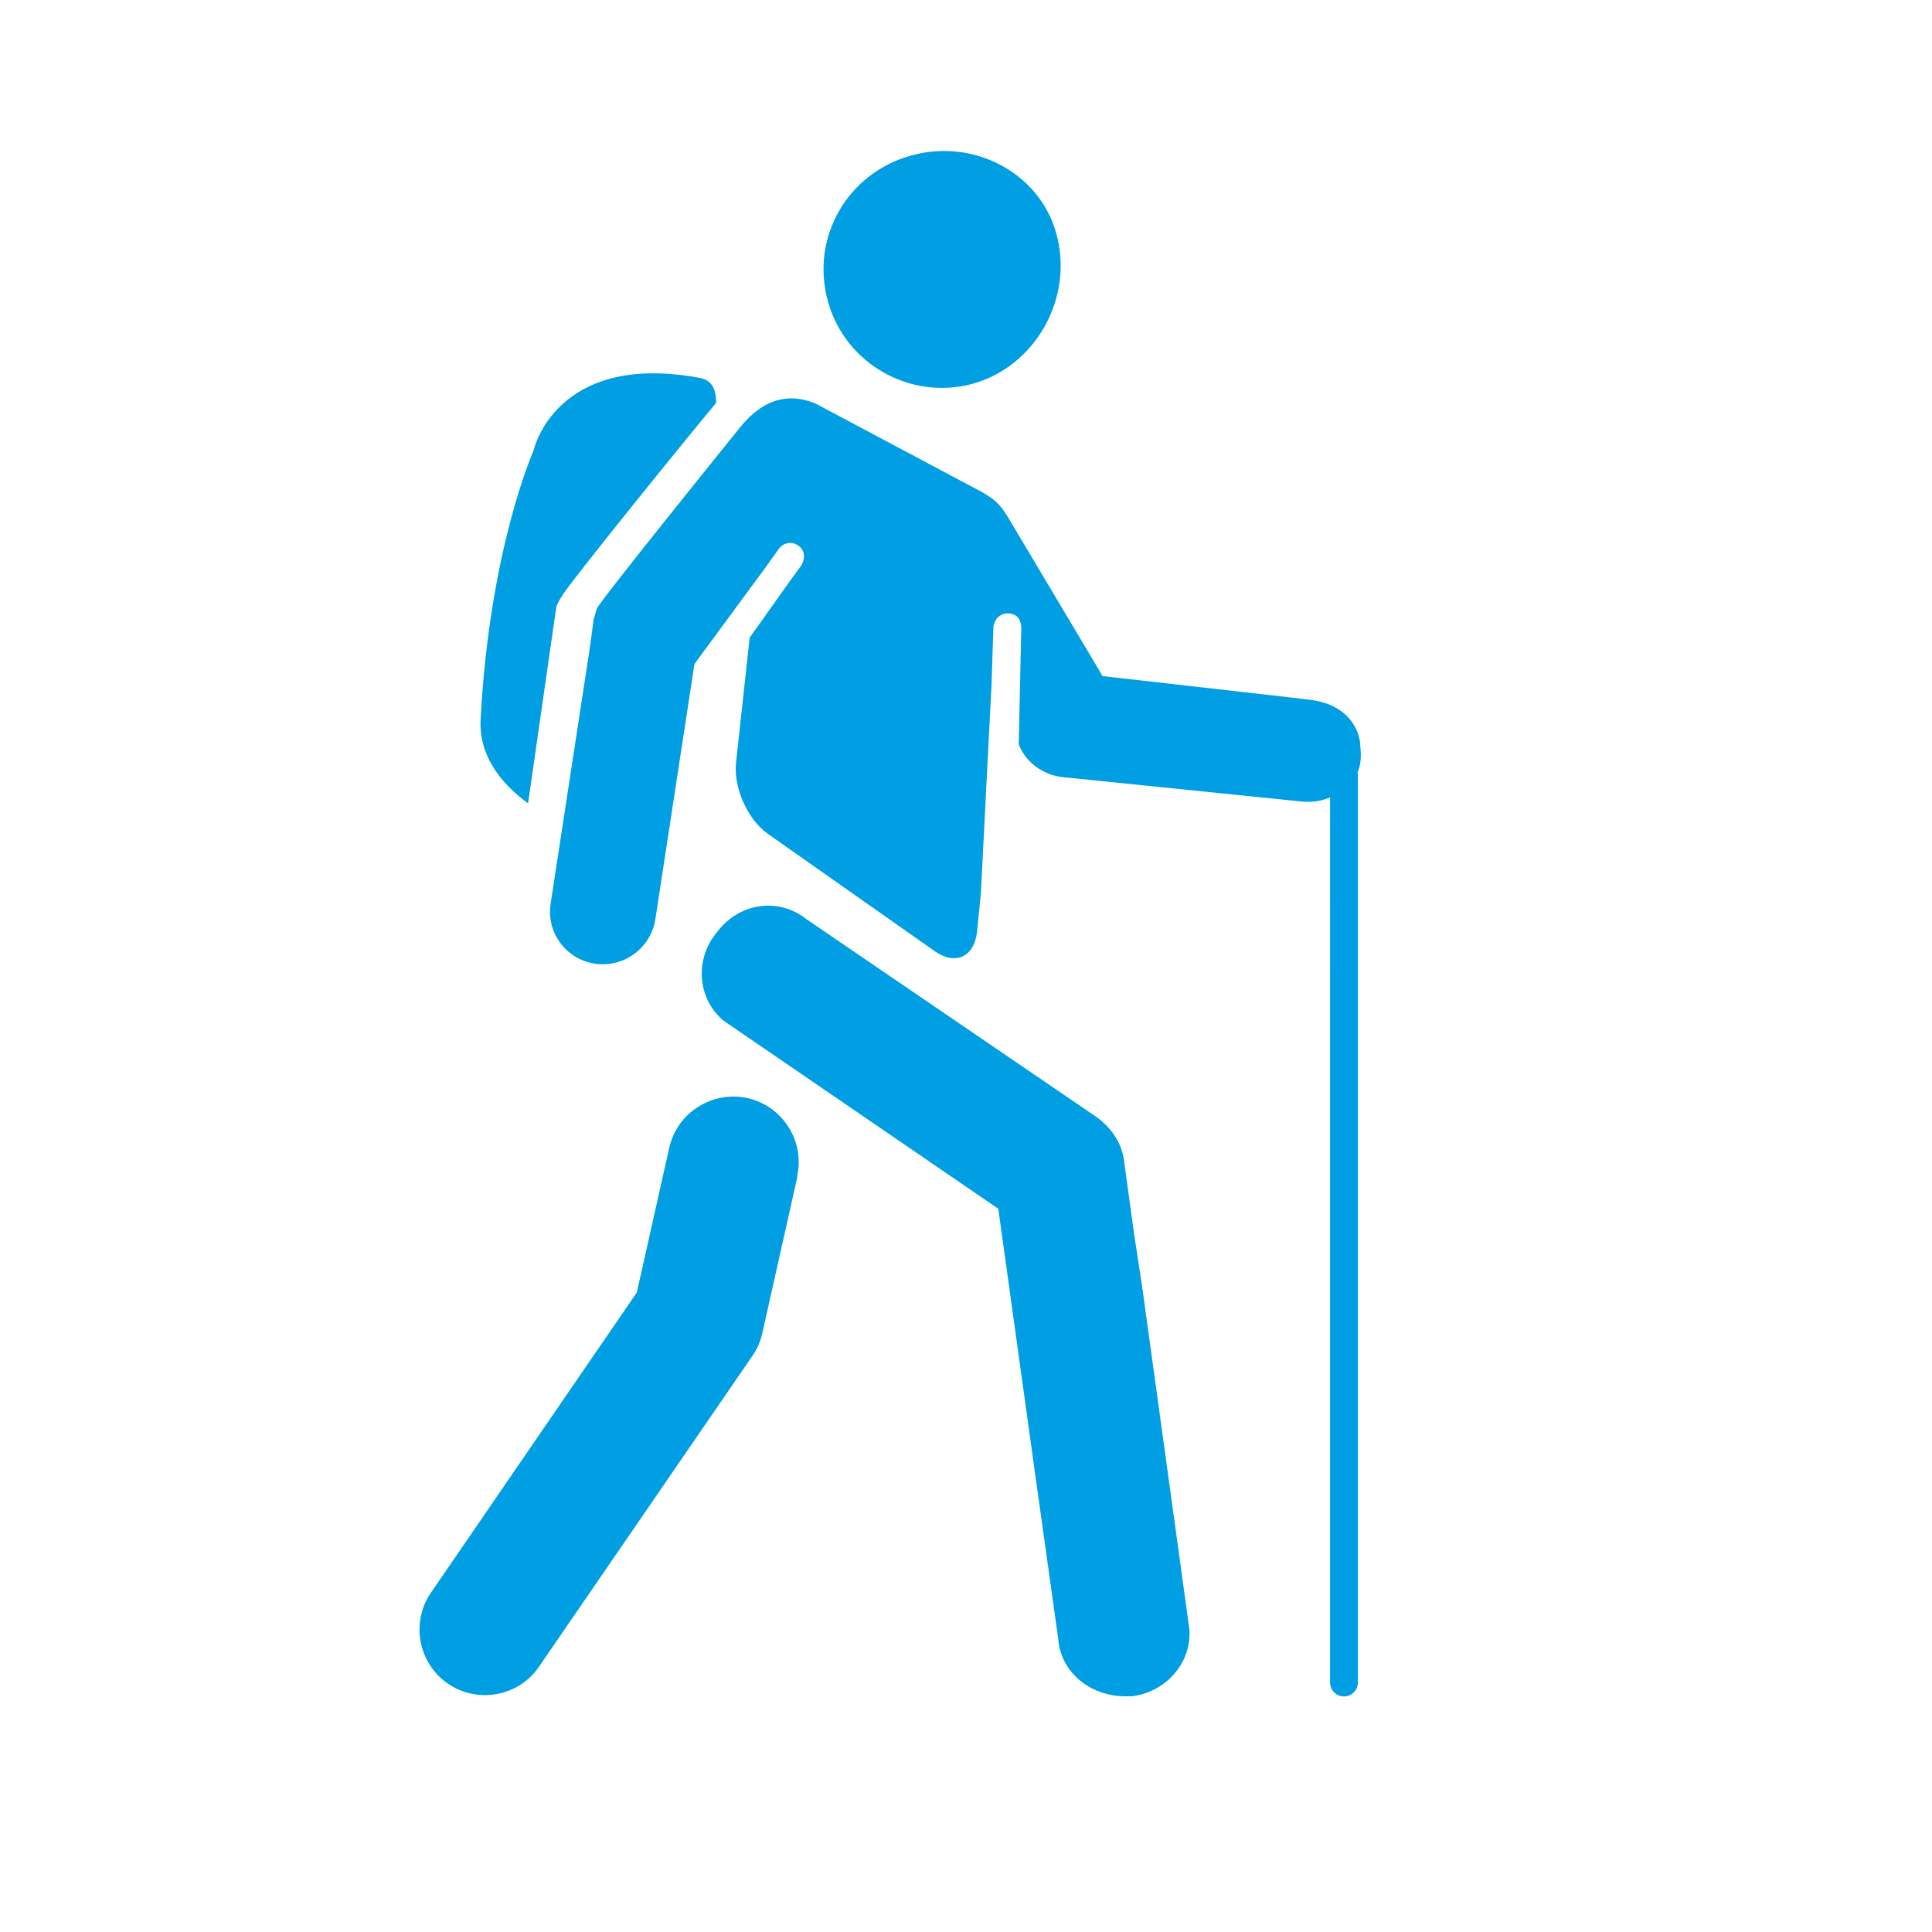 <?xml version="1.0" encoding="UTF-8"?>
<svg id="Livello_1" xmlns="http://www.w3.org/2000/svg" viewBox="0 0 70.87 70.87">
  <defs>
    <style>
      .cls-1 {
        fill: #009ee2;
      }
    </style>
  </defs>
  <path class="cls-1" d="M33.44,5.7c2.29-.63,4.68.64,5.3,2.84.68,2.39-.77,4.91-3.07,5.54-2.26.61-4.64-.71-5.29-2.99-.68-2.39.73-4.76,3.06-5.39"/>
  <path class="cls-1" d="M19.58,16.5s.81-3.61,6.08-2.64c.51.09.61.5.61.92-.56.65-5.55,6.8-5.67,7.11-.07.1-.13.22-.19.35l-1.04,7.23c-1.02-.75-1.81-1.77-1.74-3.08.33-6.28,1.95-9.88,1.95-9.88"/>
  <path class="cls-1" d="M29.25,43.16l-1.29,5.76c-.07.3-.19.58-.37.83l-7.82,11.39c-.46.68-1.22,1.04-1.98,1.04-.47,0-.94-.13-1.36-.42-1.09-.75-1.37-2.25-.62-3.34l7.55-11.01,1.19-5.31c.29-1.29,1.58-2.1,2.87-1.82,1.29.29,2.11,1.58,1.82,2.87"/>
  <path class="cls-1" d="M41.46,62.22c-1.4.08-2.55-.85-2.64-2.09l-.57-4.07-.28-2-1.35-9.72-10.08-6.9c-.97-.81-1.07-2.28-.22-3.27.82-1.07,2.26-1.26,3.28-.44l10.63,7.25c.6.44.96,1.03,1.02,1.73l.35,2.55.3,1.96,1.73,12.55c.09,1.24-.89,2.34-2.18,2.46"/>
  <path class="cls-1" d="M49.81,28.34v33.38c0,.28-.23.51-.51.51s-.51-.23-.51-.51V29.25c-.24.1-.49.16-.76.16-.07,0-.13,0-.2,0l-8.82-.9c-.75-.07-1.4-.56-1.64-1.21l.09-4.15c0-.08.02-.12-.02-.28-.04-.23-.21-.36-.46-.37h-.02c-.14,0-.27.06-.37.16-.03.02-.04.05-.06.09-.05.07-.08.16-.09.25l-.07,2.15-.39,7.62-.14,1.41c-.1.92-.79,1.24-1.54.72l-6.13-4.31c-.75-.53-1.27-1.7-1.17-2.62l.5-4.58,1.45-2.04.43-.59c.04-.06.07-.13.09-.2.06-.2,0-.43-.19-.55-.23-.16-.55-.11-.71.12l-.47.66-2.57,3.49c-.04.05-.07.12-.08.19,0,0,0,.08-.01.11l-1.4,9.14c-.15.96-.98,1.65-1.92,1.65-.1,0-.2,0-.3-.02-1.06-.16-1.79-1.15-1.62-2.21l1.4-9.14c.03-.17.18-1.3.18-1.3.06-.15.07-.3.13-.4.13-.3,5.21-6.59,5.21-6.59.57-.71,1.46-1.45,2.79-.91l6.13,3.26c.53.32.67.45,1.07,1.14l3.17,5.32.16.28,6.95.79c.13.01.8.1.8.1,1.08.17,1.43.84,1.47.9.08.13.14.27.18.4.02.08.04.16.05.24,0,.04,0,.08.01.13,0,.01,0,.02,0,.04.04.37.02.66-.12.99"/>
</svg>